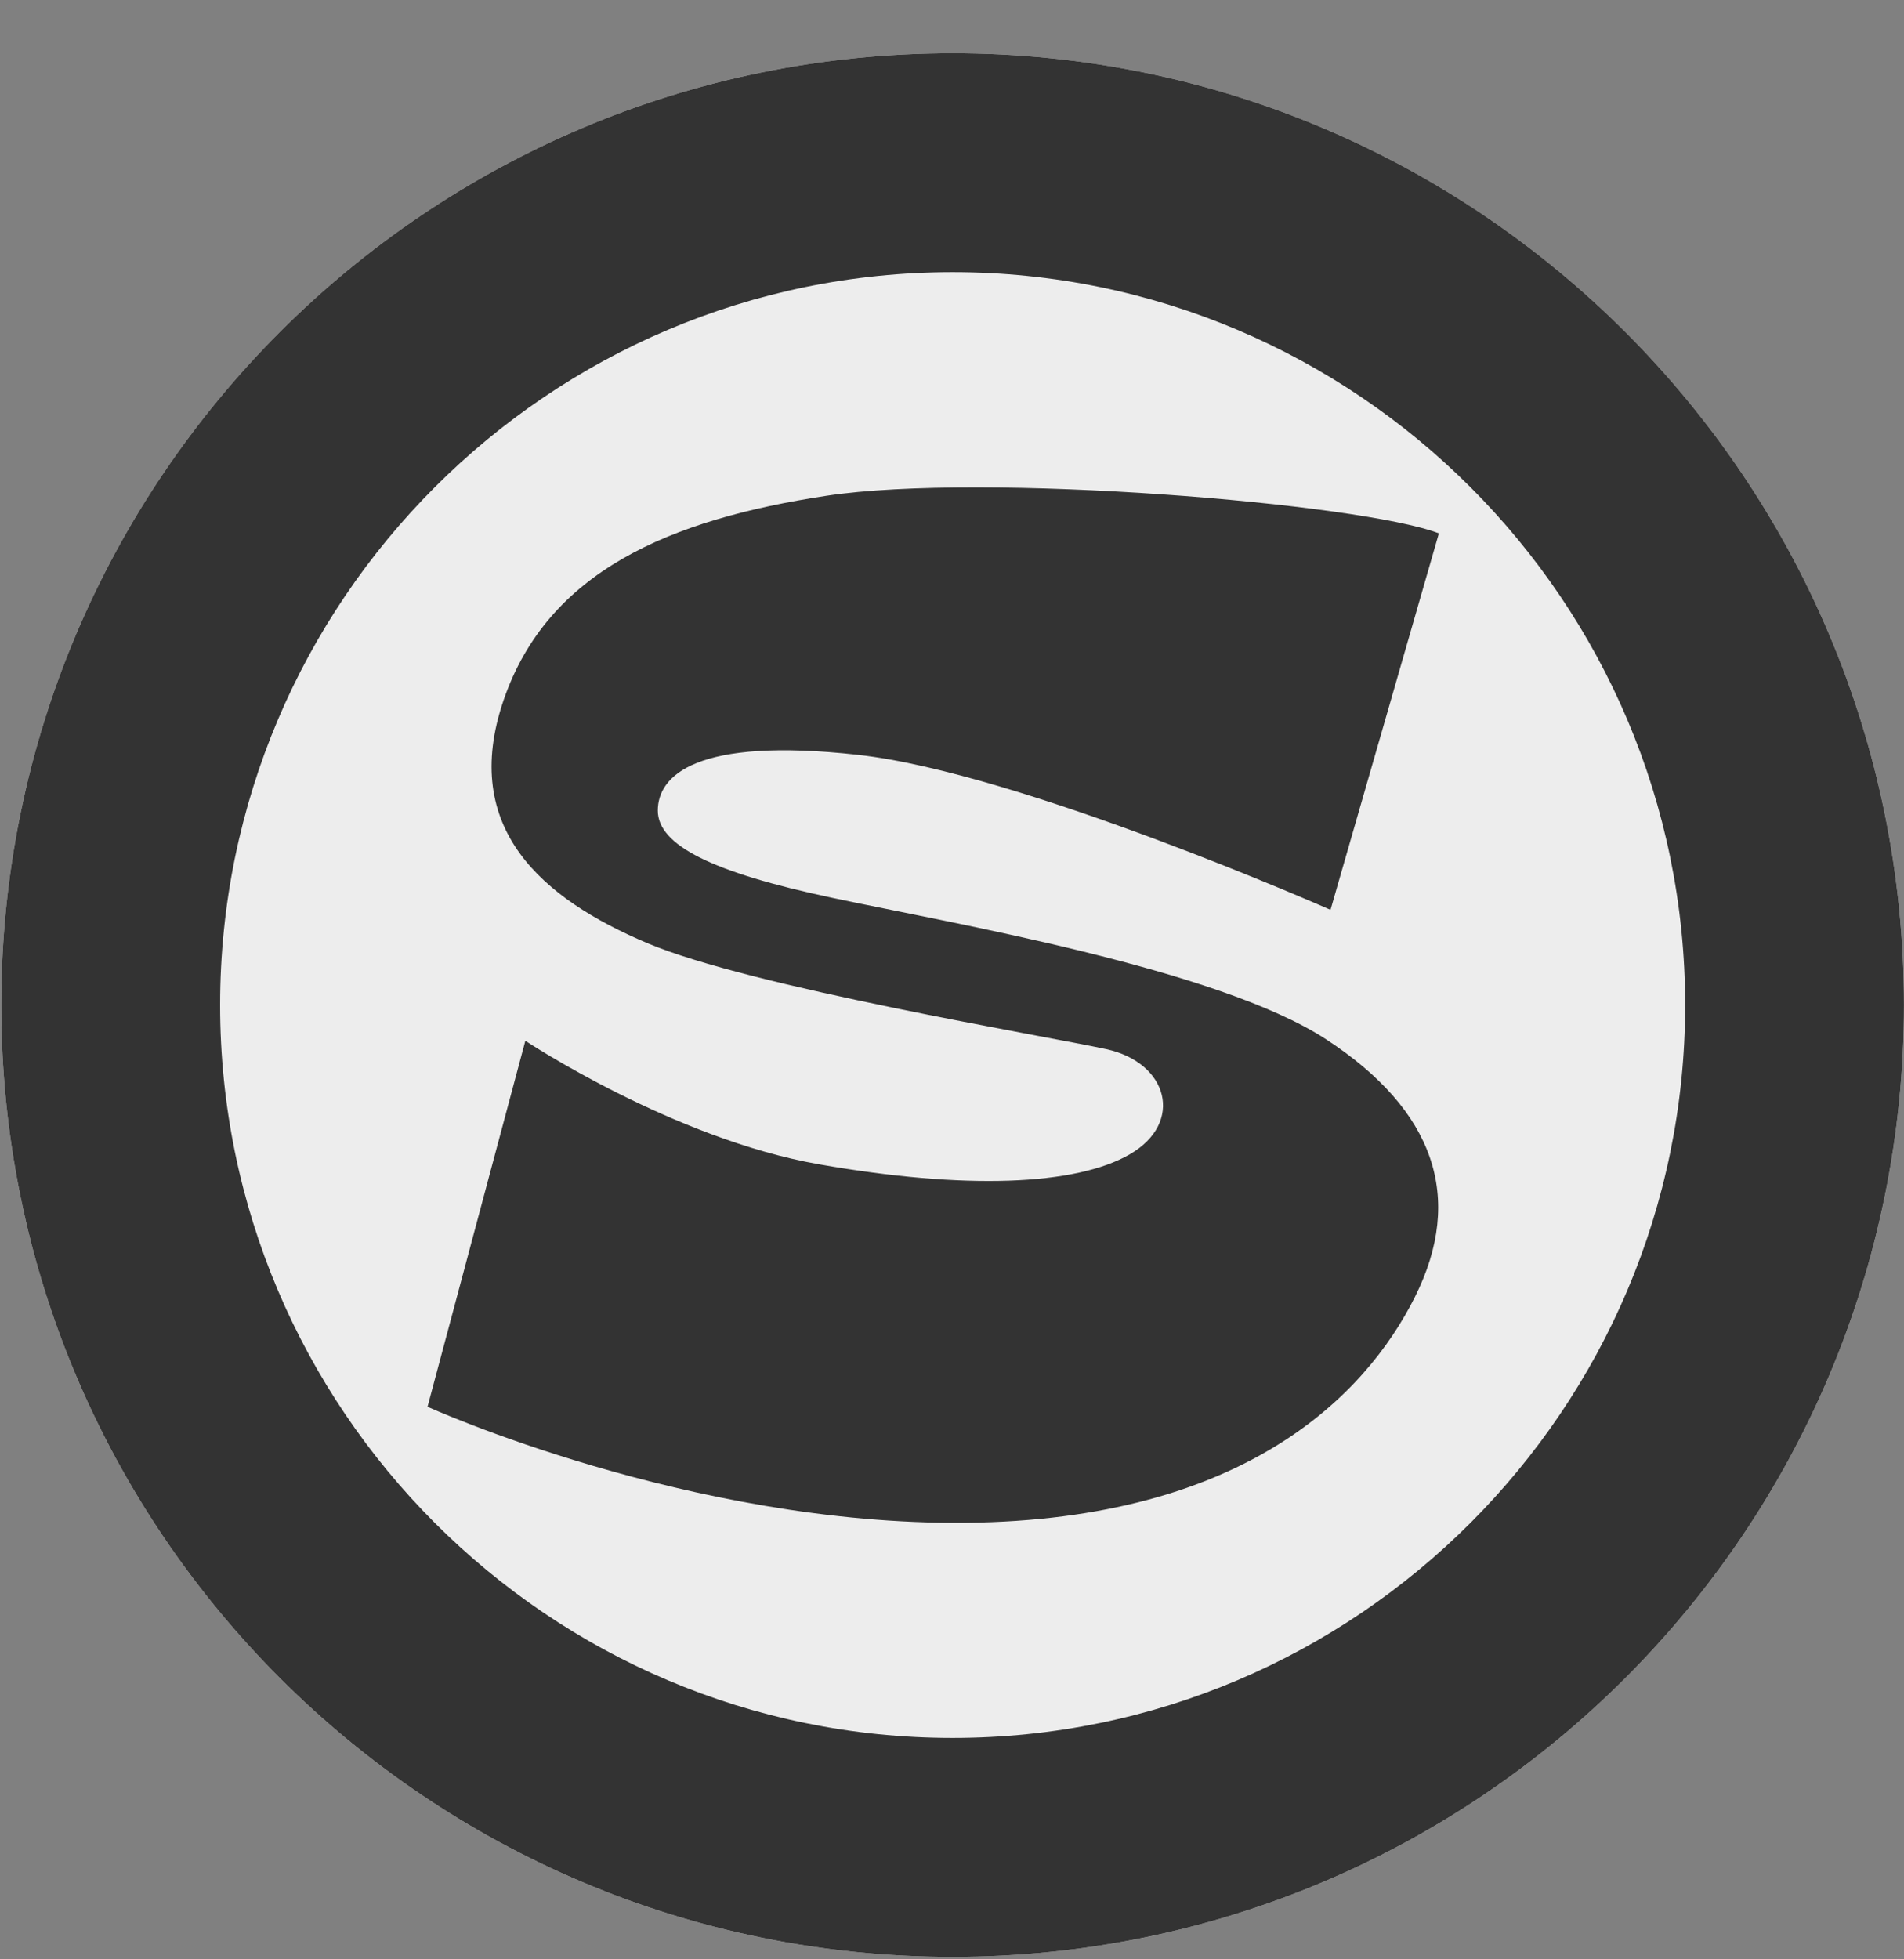 <?xml version="1.0" encoding="UTF-8"?> <svg xmlns="http://www.w3.org/2000/svg" width="35" height="36" viewBox="0 0 35 36" fill="none"><rect x="0" y="0" width="35" height="36" fill="#808080" stroke="none"/><path d="M17.511 35.954C27.17 35.954 34.999 28.125 34.999 18.466C34.999 8.808 27.17 0.979 17.511 0.979C7.853 0.979 0.023 8.808 0.023 18.466C0.023 28.125 7.853 35.954 17.511 35.954Z" fill="#EDEDED"></path><path d="M17.511 5.001C24.936 5.001 30.977 11.042 30.977 18.466C30.977 25.891 24.936 31.932 17.511 31.932C10.087 31.932 4.046 25.891 4.046 18.466C4.046 11.042 10.087 5.001 17.511 5.001ZM17.511 0.979C7.852 0.979 0.023 8.807 0.023 18.466C0.023 28.126 7.854 35.954 17.511 35.954C27.169 35.954 34.999 28.126 34.999 18.466C34.999 8.807 27.171 0.979 17.511 0.979Z" fill="#333333"></path><path d="M26.45 9.8L24.458 16.717C24.458 16.717 18.759 14.2 15.771 13.869C12.783 13.536 12.092 14.257 12.092 14.893C12.092 15.529 13.088 16.029 15.302 16.497C17.517 16.968 22.386 17.798 24.378 19.097C26.37 20.398 26.923 22.003 26.01 23.829C25.097 25.655 22.856 27.924 17.765 27.979C12.674 28.033 7.859 25.847 7.859 25.847L9.657 19.123C9.657 19.123 12.369 20.922 15.054 21.392C17.737 21.863 19.777 21.786 20.773 21.206C21.769 20.627 21.478 19.526 20.337 19.277C19.195 19.029 13.801 18.136 11.892 17.326C9.983 16.517 8.447 15.23 9.257 12.865C10.068 10.499 12.308 9.546 15.193 9.109C18.074 8.673 25.012 9.246 26.45 9.8Z" fill="#333333"></path></svg> 